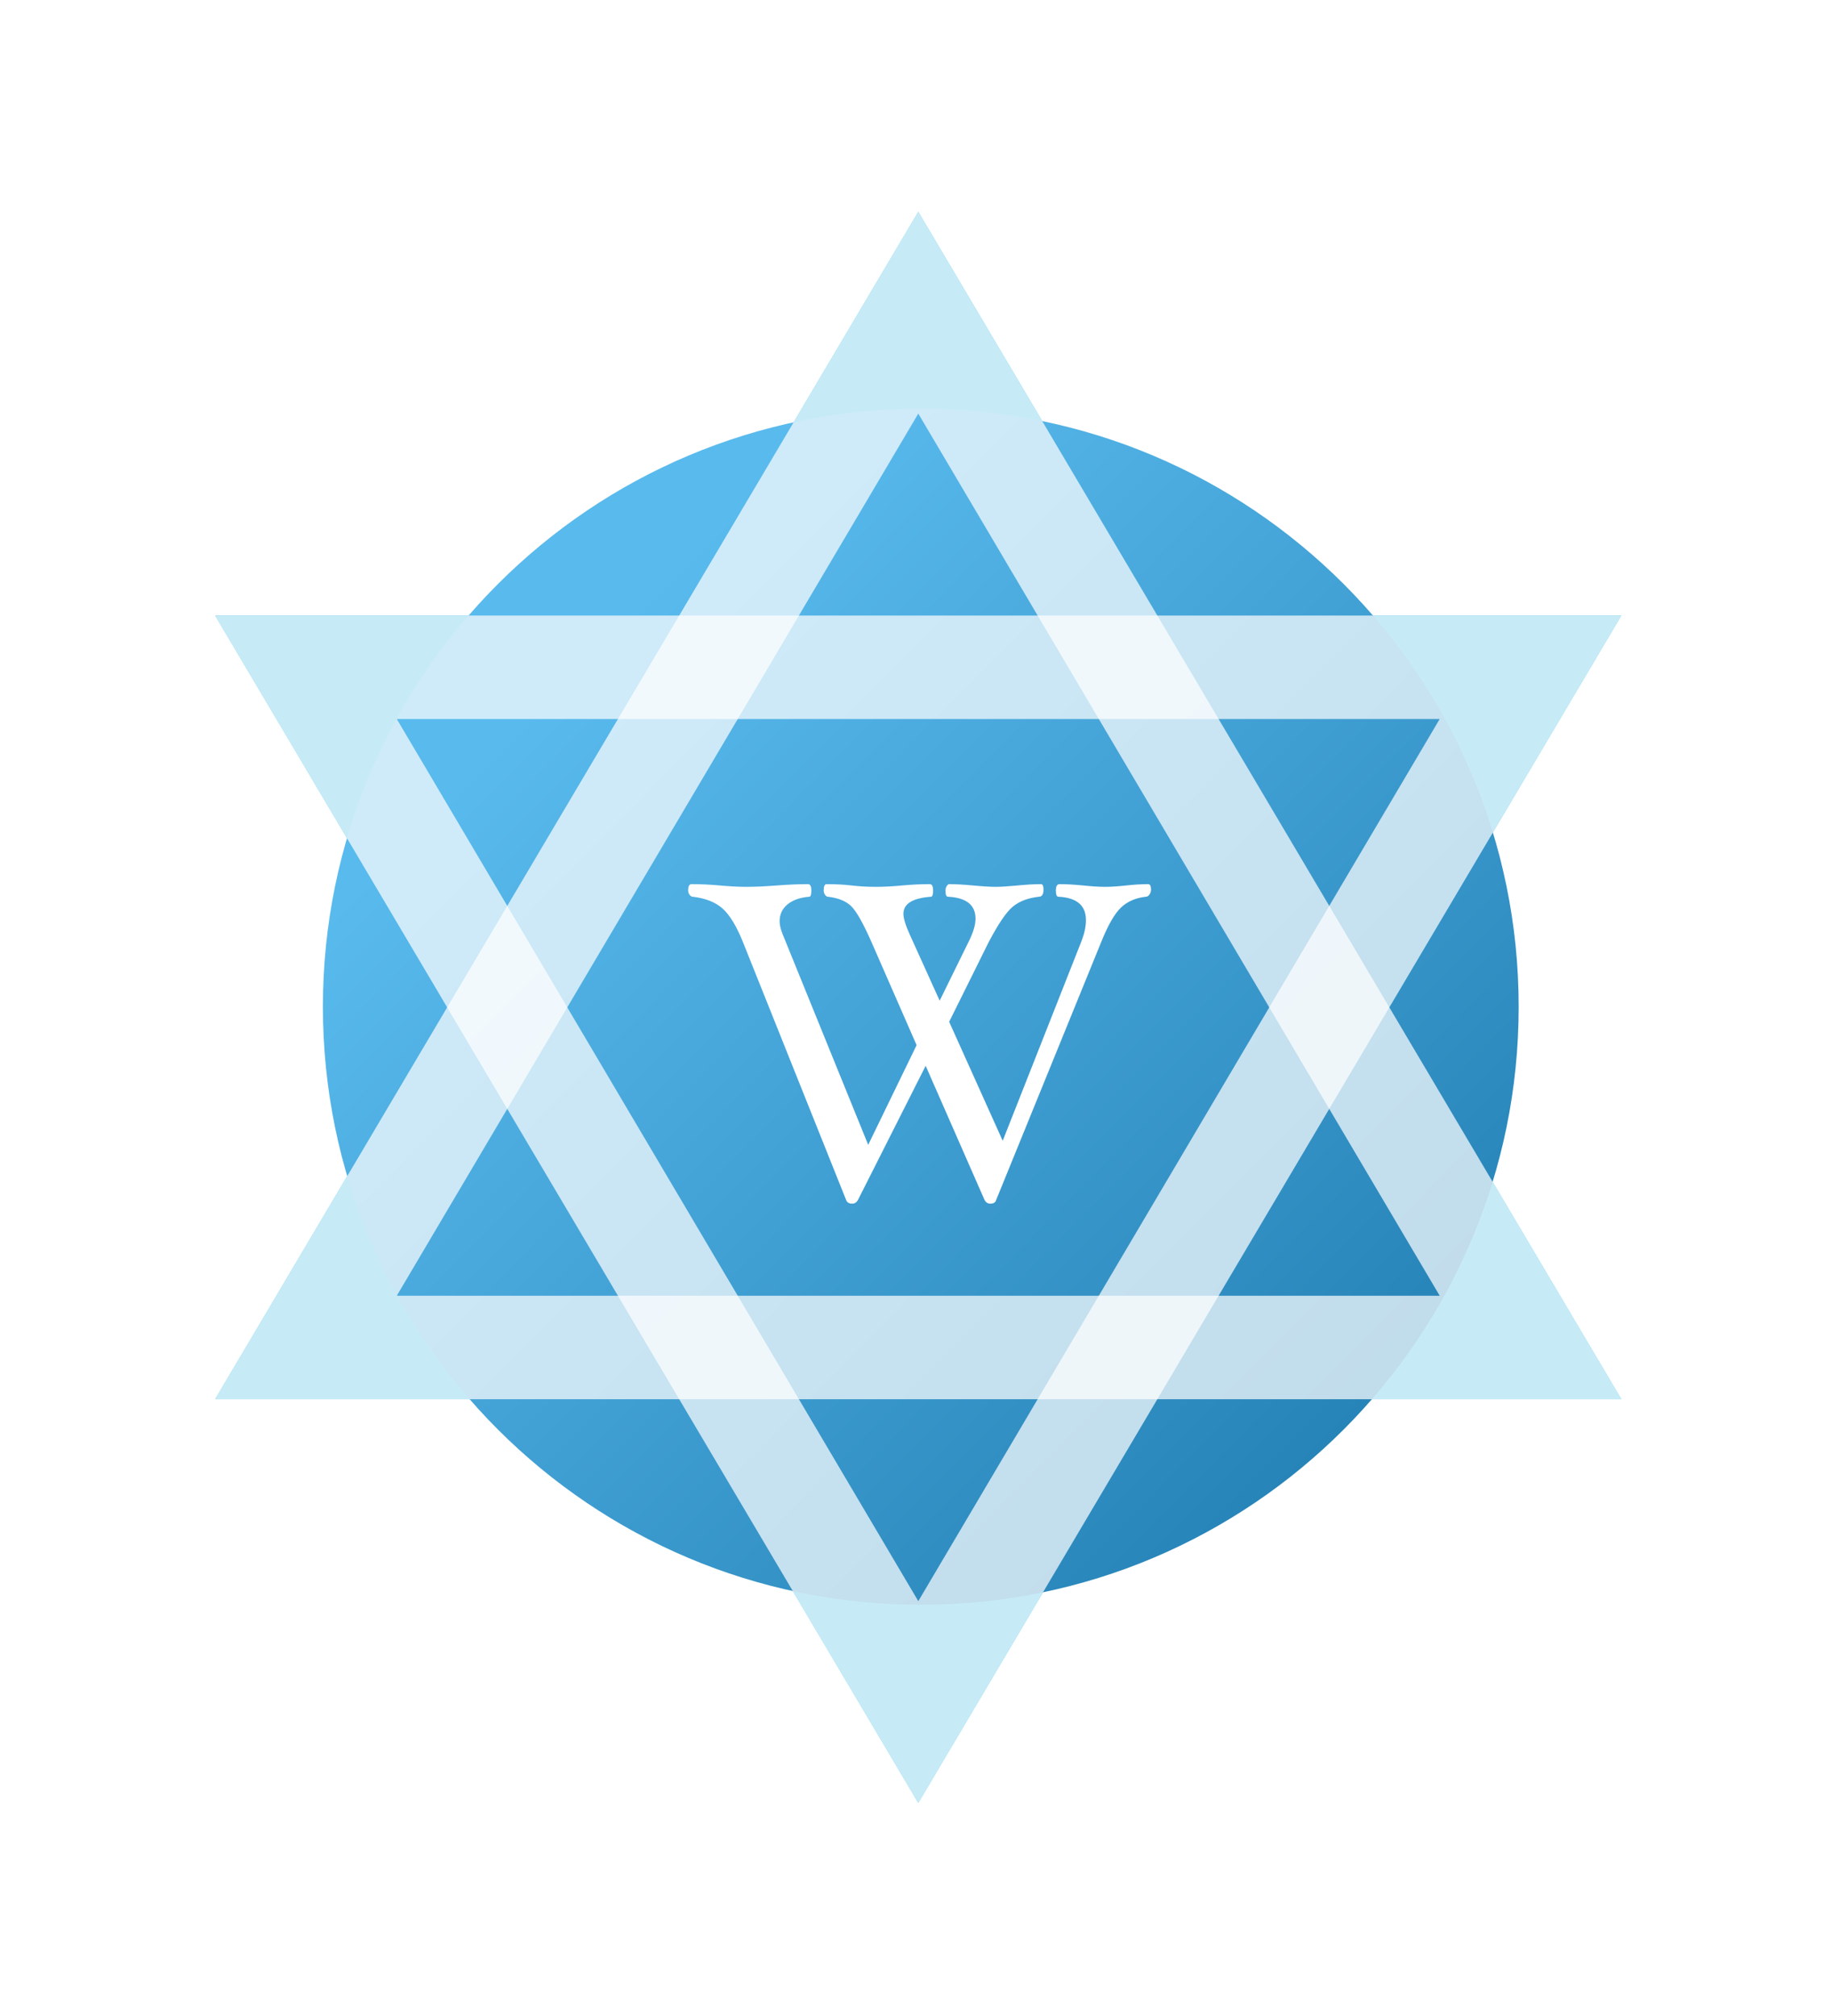 <?xml version="1.0" encoding="UTF-8" standalone="no"?>
<!-- Created with Inkscape (http://www.inkscape.org/) -->
<svg
   xmlns:svg="http://www.w3.org/2000/svg"
   xmlns="http://www.w3.org/2000/svg"
   xmlns:xlink="http://www.w3.org/1999/xlink"
   xmlns:inkscape="http://www.inkscape.org/namespaces/inkscape"
   version="1.0"
   width="595"
   height="655"
   id="svg3643">
  <defs
     id="defs3645">
    <linearGradient
       id="linearGradient4632">
      <stop
         style="stop-color:#2784b8;stop-opacity:1"
         offset="0"
         id="stop4634" />
      <stop
         style="stop-color:#59baed;stop-opacity:1"
         offset="1"
         id="stop4636" />
    </linearGradient>
    <linearGradient
       x1="429.643"
       y1="464.569"
       x2="178.74"
       y2="215.132"
       id="linearGradient4638"
       xlink:href="#linearGradient4632"
       gradientUnits="userSpaceOnUse" />
    <filter
       x="-0.213"
       width="1.426"
       y="-0.188"
       height="1.377"
       id="filter4682">
      <feGaussianBlur
         inkscape:collect="always"
         stdDeviation="48.695"
         id="feGaussianBlur4684" />
    </filter>
    <linearGradient
       x1="429.643"
       y1="464.569"
       x2="178.74"
       y2="215.132"
       id="linearGradient2184"
       xlink:href="#linearGradient4632"
       gradientUnits="userSpaceOnUse"
       gradientTransform="matrix(0.996,0,0,0.996,9.417,1.371)" />
  </defs>
  <path
     d="M 298.406,68.812 L 220.719,199.969 L 69.906,199.969 L 145.312,327.281 L 69.906,454.594 L 220.719,454.594 L 298.406,585.75 L 376.094,454.594 L 526.875,454.594 L 451.469,327.281 L 526.875,199.969 L 376.094,199.969 L 298.406,68.812 z M 298.406,134.375 L 337.188,199.969 L 259.625,199.969 L 298.406,134.375 z M 128.938,233.594 L 200.812,233.594 L 164.844,294.312 L 128.938,233.594 z M 239.75,233.594 L 357.062,233.594 L 412.469,327.281 L 357.062,420.969 L 239.75,420.969 L 184.344,327.281 L 239.75,233.594 z M 396,233.594 L 467.844,233.594 L 431.938,294.312 L 396,233.594 z M 164.844,360.25 L 200.812,420.969 L 128.938,420.969 L 164.844,360.25 z M 431.938,360.25 L 467.844,420.969 L 396,420.969 L 431.938,360.25 z M 259.625,454.594 L 337.188,454.594 L 298.406,520.188 L 259.625,454.594 z "
     style="fill:#37b9e3;fill-opacity:1;stroke:none;stroke-width:1;stroke-linecap:round;stroke-linejoin:miter;stroke-miterlimit:4;stroke-dasharray:none;stroke-dashoffset:0;stroke-opacity:1;filter:url(#filter4682)"
     id="path4666" />
  <path
     d="M 493.506,327.09 C 493.506,434.393 406.52,521.379 299.218,521.379 C 191.915,521.379 104.929,434.393 104.929,327.09 C 104.929,219.787 191.915,132.801 299.218,132.801 C 406.52,132.801 493.506,219.787 493.506,327.09 z "
     style="fill:url(#linearGradient2184);fill-opacity:1;stroke:none;stroke-width:1;stroke-linecap:round;stroke-linejoin:miter;stroke-miterlimit:4;stroke-dasharray:none;stroke-dashoffset:0;stroke-opacity:1"
     id="path3661" />
  <path
     d="M 298.406,68.812 L 69.906,454.594 L 526.875,454.594 L 298.406,68.812 z M 298.406,134.375 L 467.844,420.969 L 128.938,420.969 L 298.406,134.375 z "
     style="fill:#ffffff;fill-opacity:0.711;stroke:none;stroke-width:1;stroke-linecap:round;stroke-linejoin:miter;stroke-miterlimit:4;stroke-dasharray:none;stroke-dashoffset:0;stroke-opacity:1"
     id="path4652" />
  <path
     d="M 298.406,585.758 L 69.906,199.976 L 526.875,199.976 L 298.406,585.758 z M 298.406,520.195 L 467.844,233.601 L 128.938,233.601 L 298.406,520.195 z "
     style="fill:#ffffff;fill-opacity:0.711;stroke:none;stroke-width:1;stroke-linecap:round;stroke-linejoin:miter;stroke-miterlimit:4;stroke-dasharray:none;stroke-dashoffset:0;stroke-opacity:1"
     id="path4660" />
  <path
     d="M 390.436,276.823 C 390.436,277.381 390.261,277.893 389.912,278.359 C 389.562,278.825 389.178,279.058 388.76,279.058 C 385.311,279.385 382.492,280.492 380.303,282.378 C 378.114,284.265 375.855,287.864 373.526,293.175 L 337.889,373.461 C 337.656,374.206 337.003,374.578 335.932,374.578 C 335.093,374.578 334.442,374.206 333.978,373.461 L 313.993,331.674 L 291.001,373.461 C 290.538,374.206 289.887,374.578 289.048,374.578 C 288.021,374.578 287.346,374.206 287.022,373.461 L 252.012,293.175 C 249.823,288.188 247.517,284.705 245.094,282.726 C 242.672,280.747 239.294,279.525 234.961,279.058 C 234.589,279.058 234.24,278.86 233.914,278.463 C 233.588,278.067 233.426,277.613 233.426,277.101 C 233.426,275.796 233.798,275.143 234.543,275.143 C 237.665,275.143 240.926,275.284 244.327,275.565 C 247.494,275.844 250.475,275.983 253.27,275.983 C 256.11,275.983 259.464,275.844 263.331,275.565 C 267.385,275.284 270.972,275.143 274.091,275.143 C 274.839,275.143 275.213,275.796 275.213,277.101 C 275.213,278.406 274.98,279.058 274.513,279.058 C 271.391,279.291 268.933,280.083 267.139,281.434 C 265.345,282.784 264.448,284.554 264.448,286.744 C 264.448,287.861 264.822,289.258 265.57,290.936 L 294.498,356.269 L 310.918,325.247 L 295.616,293.175 C 292.866,287.443 290.607,283.75 288.837,282.097 C 287.067,280.444 284.388,279.431 280.8,279.058 C 280.476,279.058 280.162,278.86 279.859,278.463 C 279.556,278.067 279.405,277.613 279.405,277.101 C 279.405,275.796 279.731,275.143 280.382,275.143 C 283.504,275.143 286.368,275.284 288.975,275.565 C 291.492,275.844 294.17,275.983 297.01,275.983 C 299.805,275.983 302.764,275.844 305.886,275.565 C 309.101,275.284 312.269,275.143 315.388,275.143 C 316.135,275.143 316.509,275.796 316.509,277.101 C 316.509,278.406 316.276,279.058 315.81,279.058 C 309.566,279.476 306.444,281.246 306.444,284.368 C 306.444,285.767 307.166,287.933 308.611,290.868 L 318.744,311.411 L 328.805,292.612 C 330.204,289.959 330.903,287.725 330.903,285.908 C 330.903,281.62 327.781,279.337 321.538,279.058 C 320.98,279.058 320.702,278.406 320.702,277.101 C 320.702,276.634 320.841,276.192 321.12,275.772 C 321.398,275.353 321.678,275.143 321.96,275.143 C 324.195,275.143 326.943,275.284 330.204,275.565 C 333.326,275.844 335.887,275.983 337.889,275.983 C 339.333,275.983 341.453,275.867 344.248,275.634 C 347.788,275.307 350.746,275.143 353.123,275.143 C 353.68,275.143 353.959,275.703 353.959,276.823 C 353.959,278.313 353.447,279.058 352.424,279.058 C 348.79,279.431 345.867,280.432 343.655,282.063 C 341.443,283.694 338.682,287.398 335.373,293.175 L 321.96,317.979 L 340.124,355.011 L 366.958,292.612 C 367.891,290.332 368.357,288.236 368.357,286.326 C 368.357,281.759 365.235,279.337 358.992,279.058 C 358.431,279.058 358.151,278.406 358.151,277.101 C 358.151,275.796 358.571,275.143 359.41,275.143 C 361.693,275.143 364.395,275.284 367.517,275.565 C 370.406,275.844 372.828,275.983 374.784,275.983 C 376.834,275.983 379.21,275.844 381.911,275.565 C 384.706,275.284 387.221,275.143 389.455,275.143 C 390.109,275.143 390.436,275.703 390.436,276.823 L 390.436,276.823 z "
     transform="scale(0.958,1.044)"
     style="font-size:139.751px;font-style:normal;font-weight:normal;text-align:center;text-anchor:middle;fill:#ffffff;fill-opacity:1;stroke:none;stroke-width:1px;stroke-linecap:butt;stroke-linejoin:miter;stroke-opacity:1;font-family:Hoefler Text"
     id="text4662" />
</svg>
